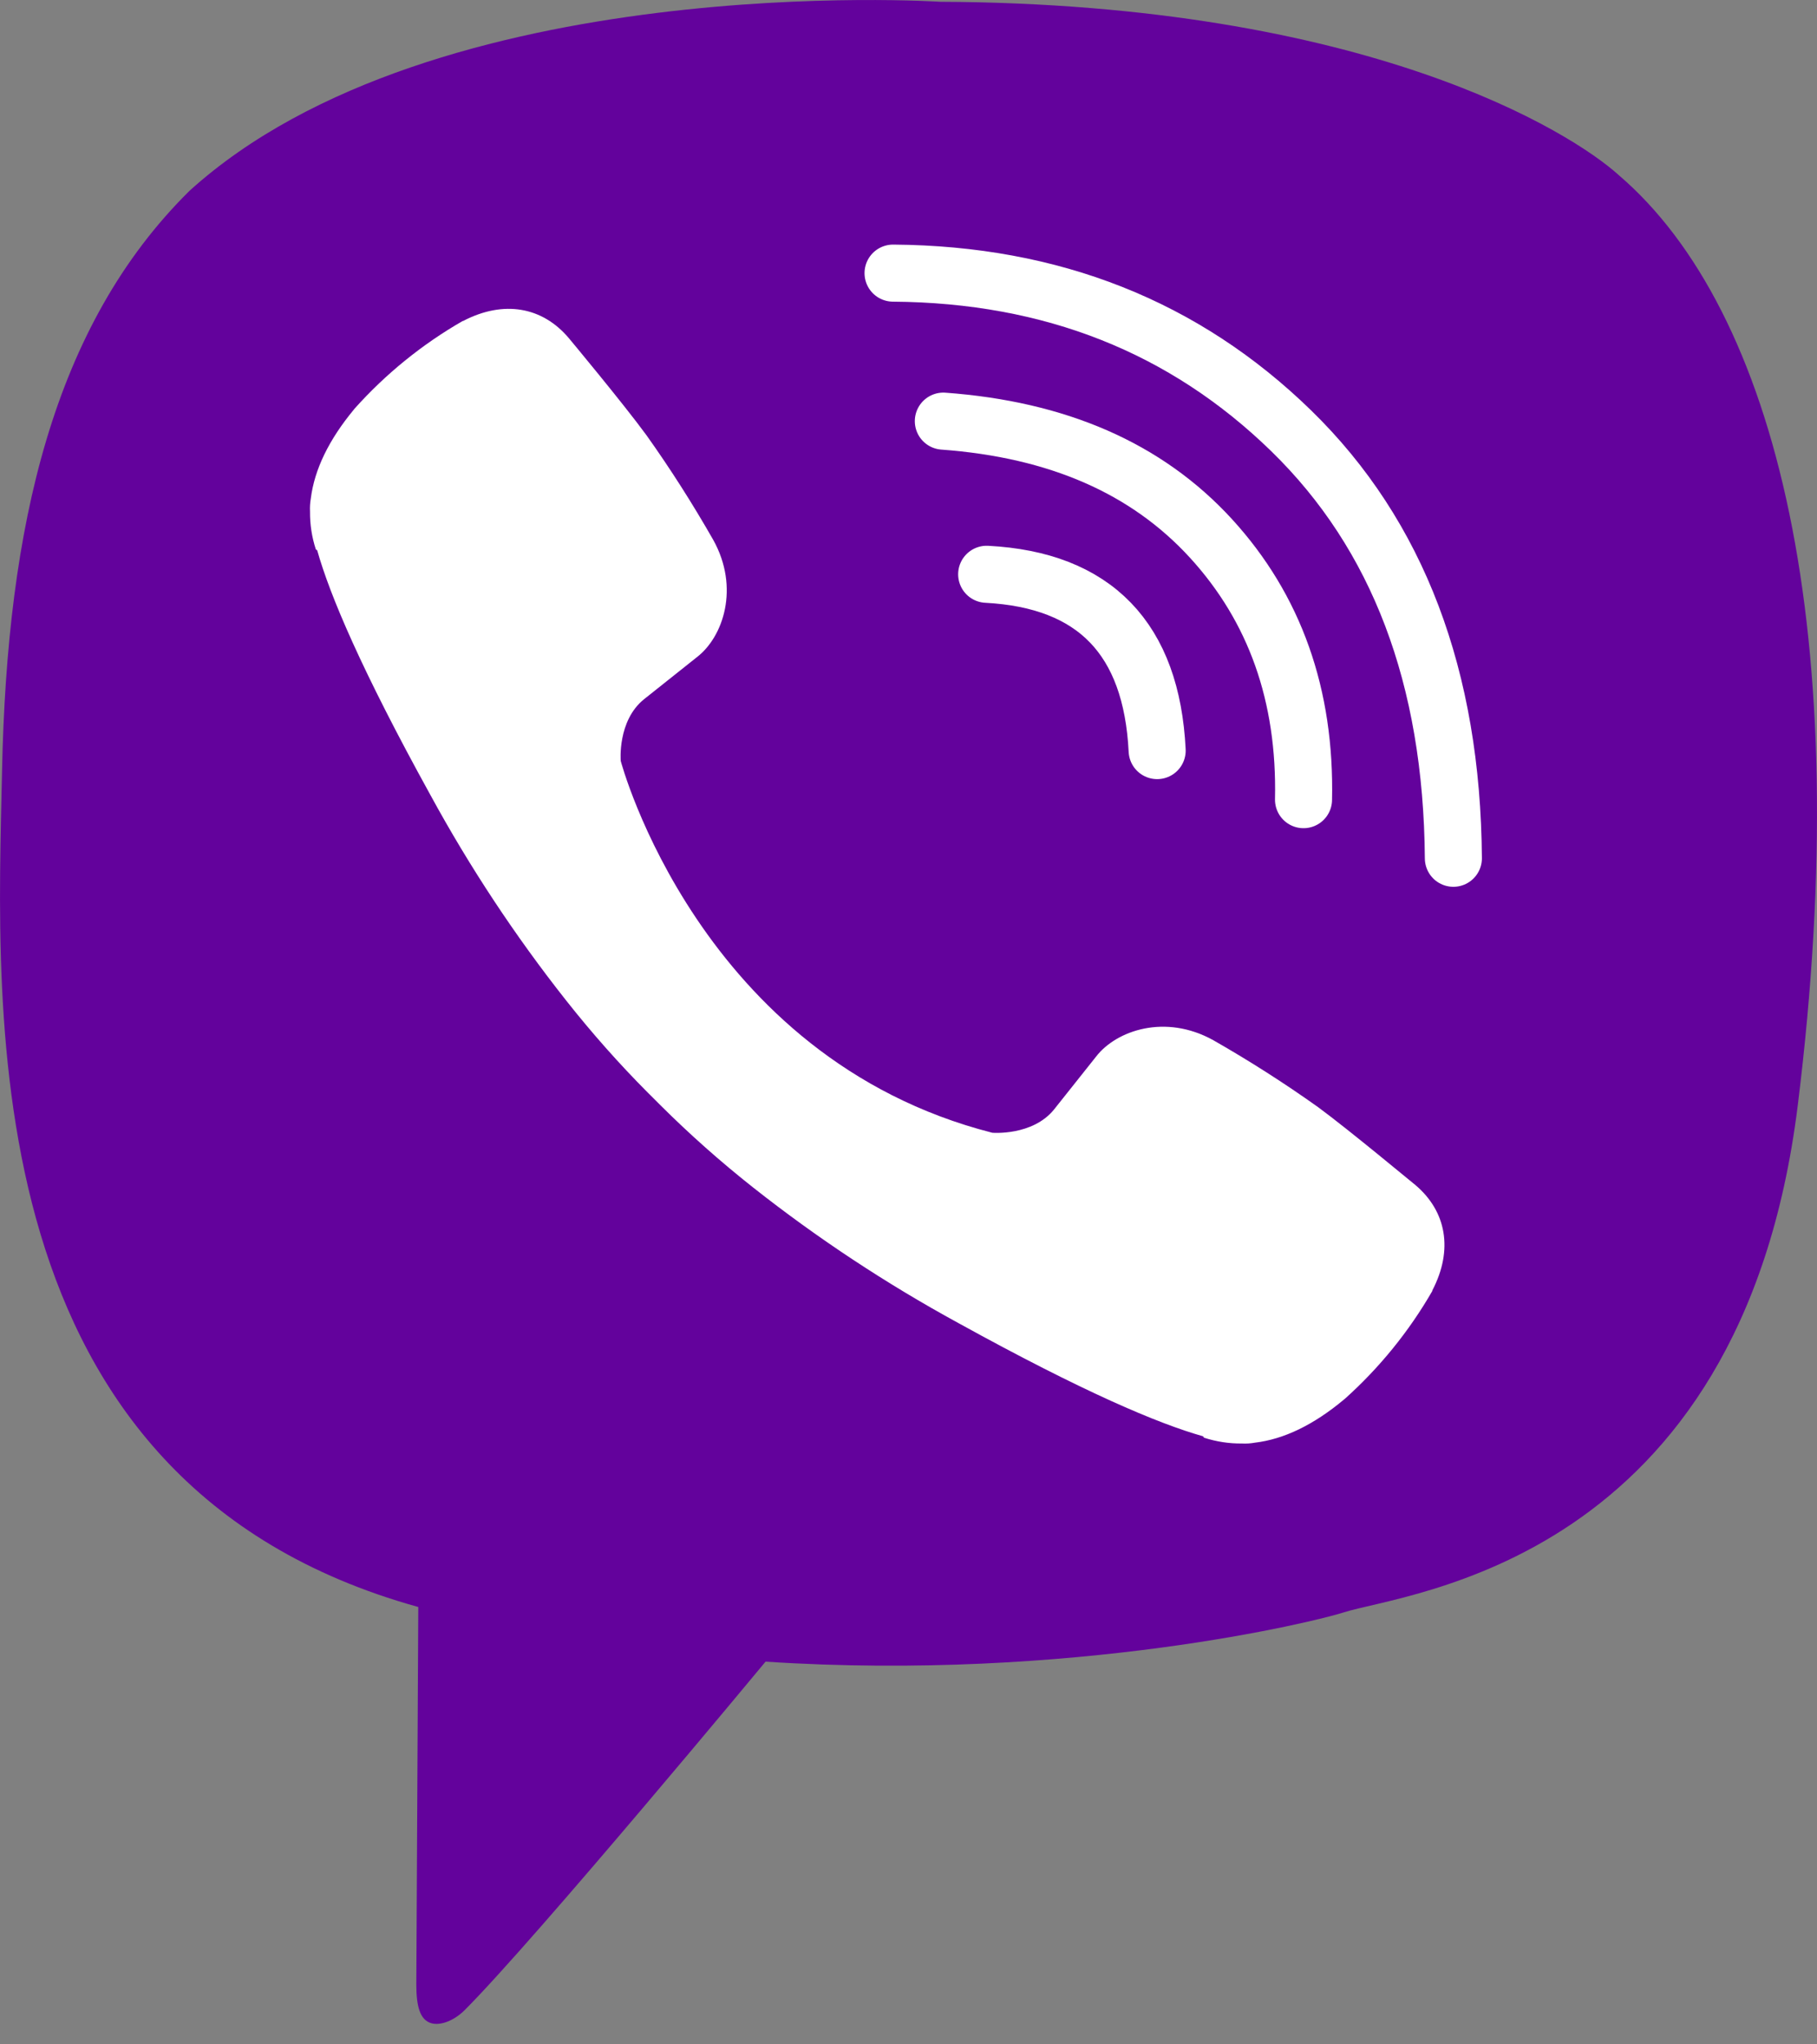 <?xml version="1.0" encoding="UTF-8"?> <svg xmlns="http://www.w3.org/2000/svg" width="40" height="45" viewBox="0 0 40 45" fill="none"><rect x="0" y="0" width="40" height="45" fill="#808080" stroke="none"/> <path d="M35.637 3.856C34.594 2.909 30.091 0.08 20.698 0.039C20.698 0.039 9.573 -0.692 4.173 4.199C1.168 7.166 0.156 11.579 0.045 16.964C-0.066 22.349 -0.642 32.637 9.208 35.373C9.208 35.373 9.17 43.01 9.165 43.682C9.165 44.151 9.24 44.472 9.508 44.538C9.701 44.585 9.99 44.486 10.236 44.24C11.811 42.659 16.853 36.576 16.853 36.576C23.619 37.017 29.002 35.682 29.58 35.492C30.945 35.053 38.328 34.419 39.577 24.327C40.868 13.925 39.103 6.824 35.637 3.856Z" fill="#63029C"></path> <path d="M25.474 16.522C25.352 14.059 24.101 12.765 21.721 12.641" stroke="white" stroke-width="1.256" stroke-linecap="round" stroke-linejoin="round"></path> <path d="M28.696 17.602C28.746 15.307 28.066 13.39 26.657 11.85C25.241 10.305 23.282 9.454 20.767 9.27" stroke="white" stroke-width="1.256" stroke-linecap="round" stroke-linejoin="round"></path> <path d="M31.995 18.892C31.965 14.91 30.775 11.774 28.426 9.484C26.076 7.194 23.155 6.037 19.66 6.012" stroke="white" stroke-width="1.256" stroke-linecap="round" stroke-linejoin="round"></path> <path d="M21.845 24.934C21.845 24.934 22.728 25.008 23.203 24.423L24.13 23.257C24.577 22.679 25.656 22.31 26.712 22.898C27.504 23.35 28.273 23.841 29.015 24.369C29.716 24.885 31.152 26.083 31.157 26.083C31.84 26.66 31.998 27.508 31.533 28.402C31.533 28.407 31.529 28.416 31.529 28.421C31.016 29.31 30.365 30.111 29.6 30.796C29.591 30.8 29.591 30.805 29.583 30.809C28.918 31.364 28.265 31.68 27.624 31.756C27.53 31.773 27.434 31.779 27.338 31.774C27.055 31.777 26.774 31.733 26.505 31.646L26.484 31.615C25.497 31.337 23.847 30.639 21.1 29.124C19.511 28.257 17.997 27.258 16.576 26.136C15.864 25.573 15.185 24.971 14.542 24.331L14.473 24.262L14.405 24.194L14.336 24.125C14.313 24.103 14.29 24.08 14.267 24.057C13.627 23.414 13.025 22.734 12.463 22.022C11.341 20.602 10.341 19.088 9.475 17.499C7.959 14.752 7.262 13.104 6.983 12.114L6.953 12.093C6.865 11.824 6.822 11.543 6.825 11.26C6.82 11.165 6.826 11.069 6.842 10.974C6.922 10.334 7.239 9.681 7.791 9.014C7.795 9.006 7.8 9.006 7.804 8.997C8.488 8.232 9.29 7.581 10.18 7.069C10.184 7.069 10.193 7.064 10.198 7.064C11.092 6.599 11.94 6.757 12.517 7.437C12.521 7.441 13.717 8.877 14.23 9.578C14.759 10.321 15.249 11.091 15.701 11.883C16.289 12.939 15.921 14.02 15.342 14.465L14.177 15.392C13.588 15.867 13.665 16.75 13.665 16.75C13.665 16.75 15.392 23.287 21.845 24.934Z" fill="white"></path> </svg> 